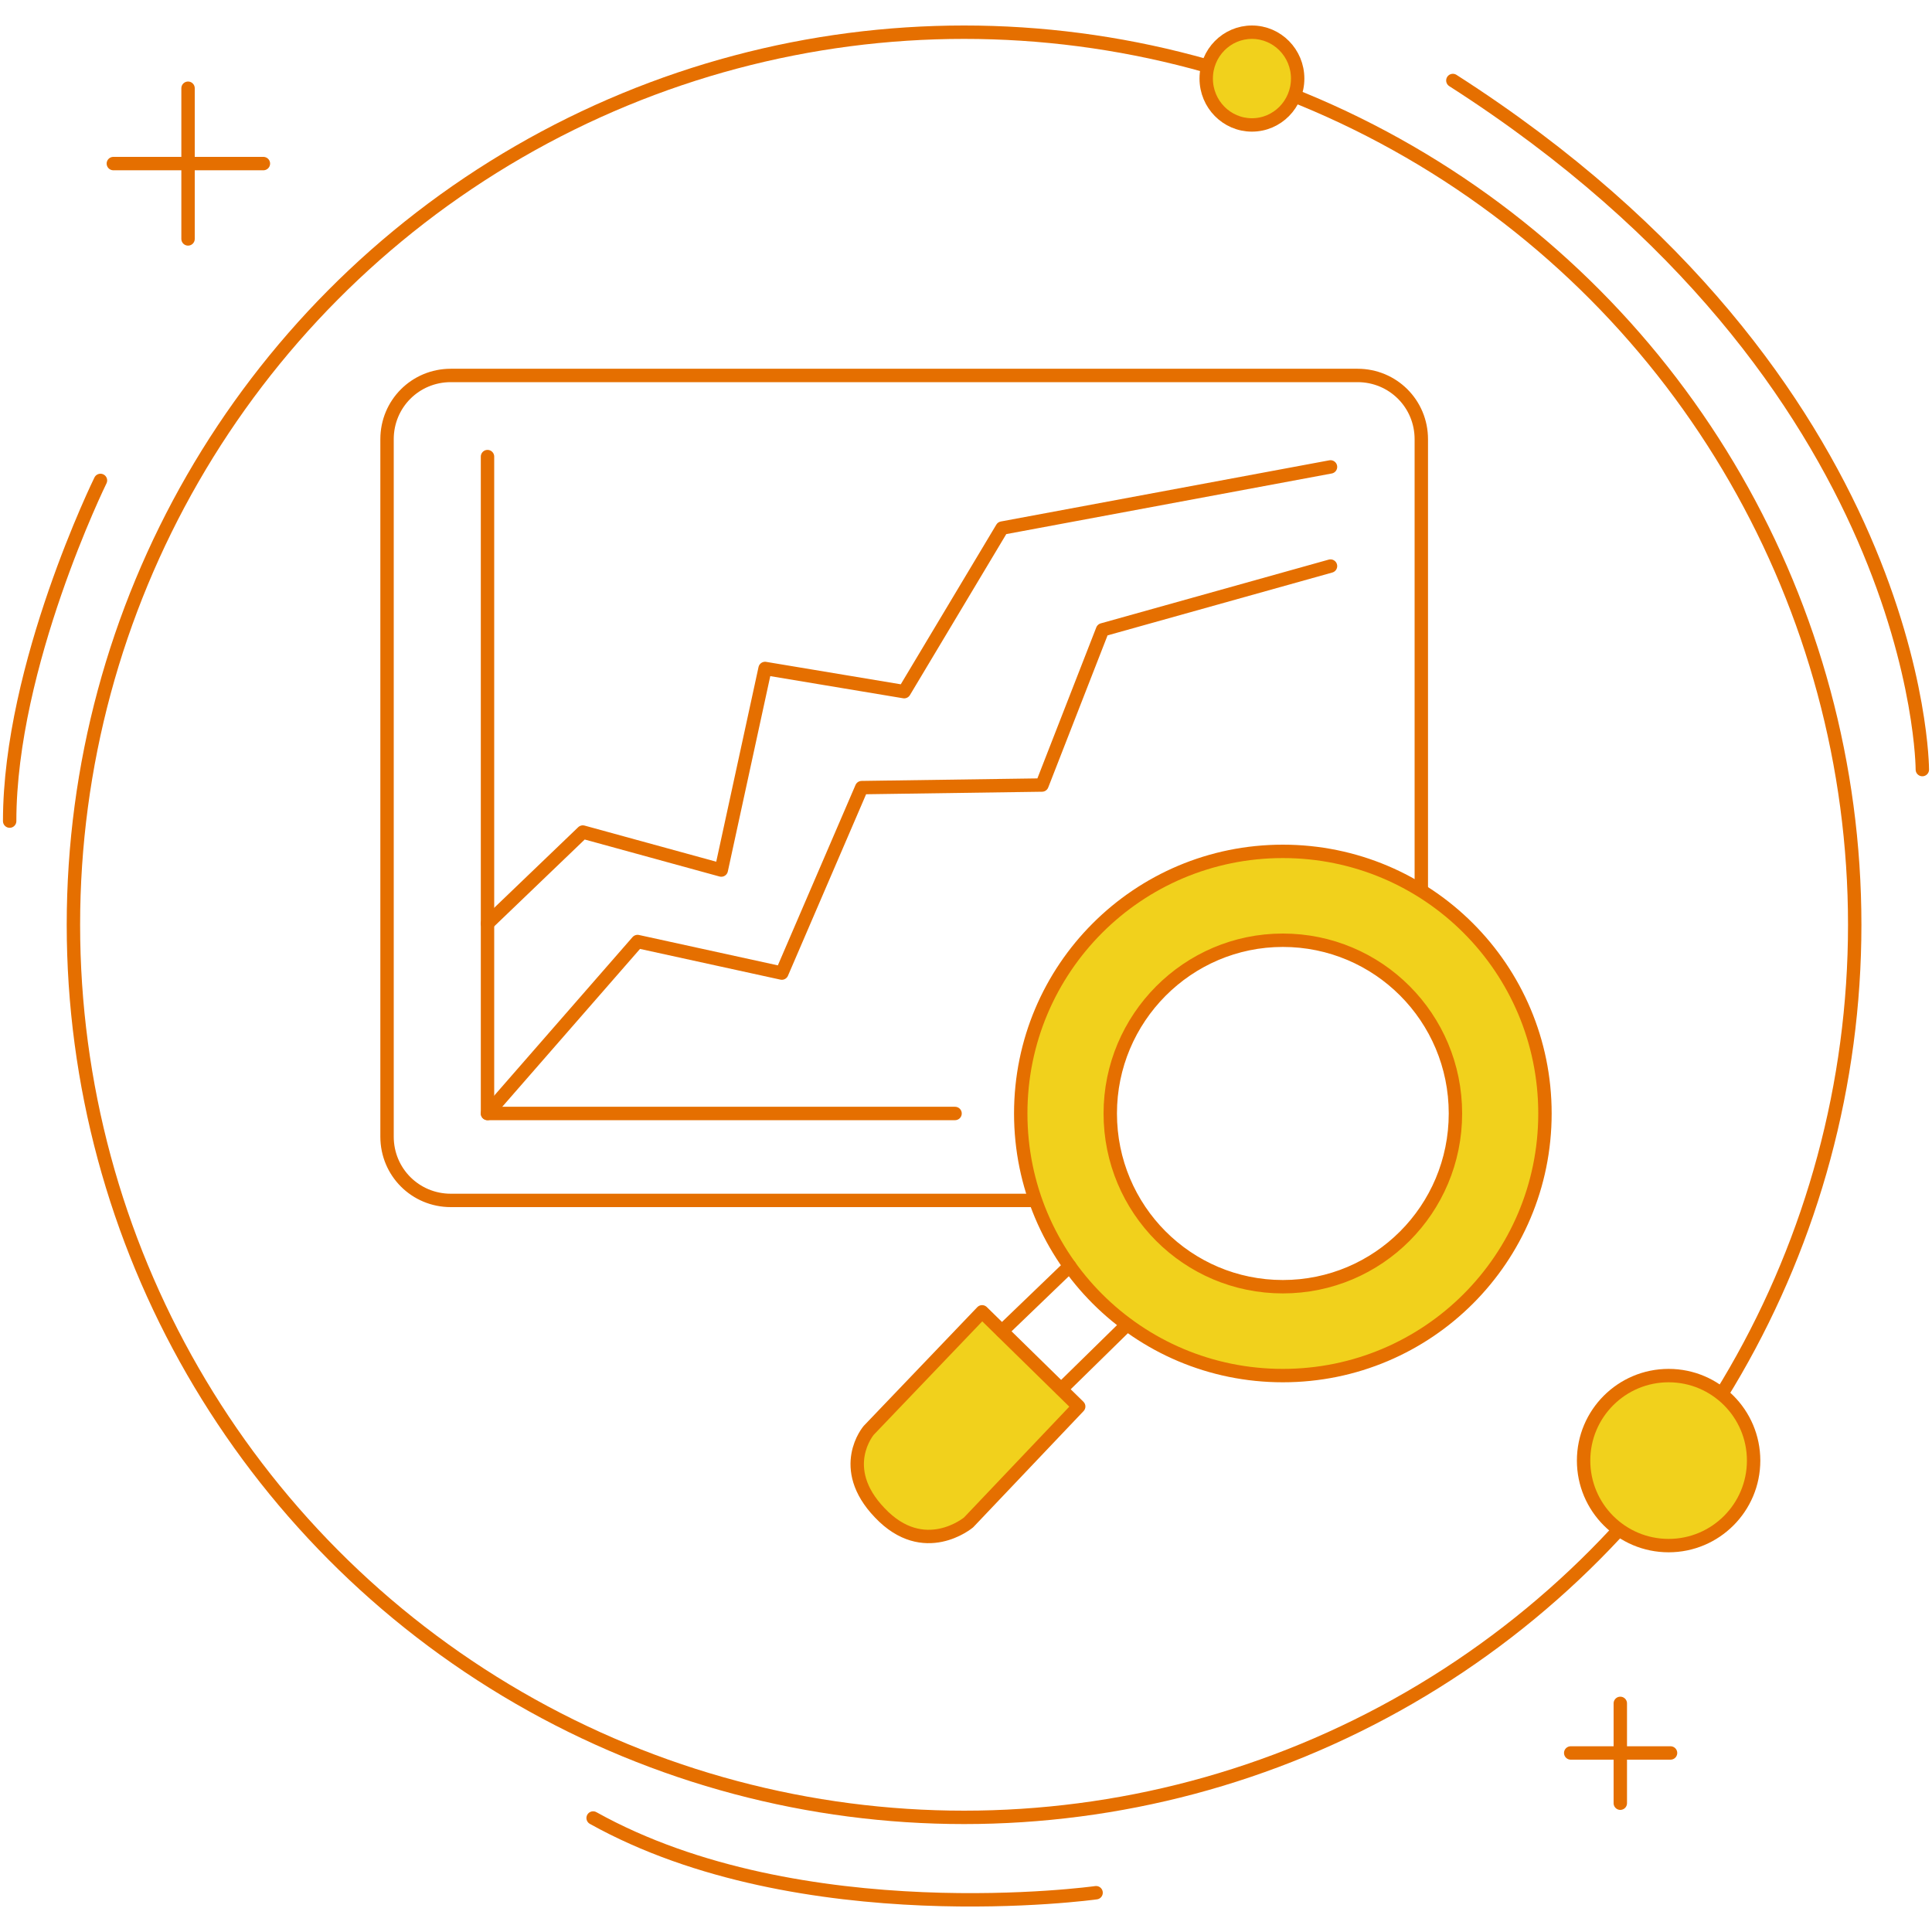 <?xml version="1.0" encoding="utf-8"?>
<!-- Generator: Adobe Illustrator 25.2.1, SVG Export Plug-In . SVG Version: 6.00 Build 0)  -->
<svg version="1.1" id="Layer_1" xmlns="http://www.w3.org/2000/svg" xmlns:xlink="http://www.w3.org/1999/xlink" x="0px" y="0px"
	 width="300px" height="300px" viewBox="0 0 300 300" style="enable-background:new 0 0 300 300;" xml:space="preserve">
<style type="text/css">
	.st0{fill:none;stroke:#E56F00;stroke-width:2.08;stroke-linecap:round;stroke-linejoin:round;stroke-miterlimit:10;}
	.st1{fill:#F1D11C;stroke:#E56F00;stroke-width:2.08;stroke-linecap:round;stroke-linejoin:round;stroke-miterlimit:10;}
</style>
<g>
	<g>
		<ellipse class="st0" cx="149.7" cy="143.6" rx="138.3" ry="138.6"/>
		<g>
			<g>
				<line class="st0" x1="29.2" y1="13.7" x2="29.2" y2="37.1"/>
				<line class="st0" x1="17.6" y1="25.4" x2="40.9" y2="25.4"/>
			</g>
			<g>
				<line class="st0" x1="251.6" y1="264.5" x2="251.6" y2="280"/>
				<line class="st0" x1="243.9" y1="272.2" x2="259.4" y2="272.2"/>
			</g>
			<ellipse class="st1" cx="194.4" cy="12.2" rx="7.1" ry="7.2"/>
			<ellipse class="st1" cx="259.1" cy="226.8" rx="13.2" ry="13.2"/>
			<path class="st0" d="M15.6,74.6c0,0-14.1,28.7-14.1,52.9"/>
			<path class="st0" d="M298.5,119.5c0,0,0-60.3-72.9-107"/>
			<path class="st0" d="M170.2,293.9c0,0-45.8,6.4-78.1-11.6"/>
		</g>
	</g>
	<g>
		<path class="st1" d="M152.5,203.7l15,14.7l-17.1,18c0,0-6.9,5.8-13.8-1.5c-6.7-7-1.7-12.8-1.7-12.8L152.5,203.7z"/>
		<path class="st0" d="M160.9,186.4H70c-5.5,0-9.9-4.4-9.9-9.9V68.2c0-5.5,4.4-9.9,9.9-9.9h140.8c5.5,0,9.9,4.4,9.9,9.9v69.9"/>
		<polyline class="st0" points="75.7,70.9 75.7,172.9 148.3,172.9 		"/>
		<polyline class="st0" points="75.7,143.4 90.5,129.2 112,135.1 118.8,103.8 140.4,107.4 155.6,82 206.6,72.5 		"/>
		<polyline class="st0" points="75.7,172.9 99,146.2 121.4,151.1 133.8,122.3 161.8,121.9 171.2,97.8 206.6,87.9 		"/>
		<path class="st1" d="M199.2,132.2c-22.5,0-40.7,18.2-40.7,40.7s18.2,40.7,40.7,40.7s40.7-18.2,40.7-40.7S221.7,132.2,199.2,132.2z
			 M199.2,199.8c-14.8,0-26.8-12-26.8-26.9c0-14.8,12-26.9,26.8-26.9c14.8,0,26.8,12,26.8,26.9C226,187.8,214,199.8,199.2,199.8z"/>
		<line class="st0" x1="155.6" y1="206.7" x2="166.1" y2="196.6"/>
		<line class="st0" x1="164.8" y1="215.7" x2="175" y2="205.7"/>
	</g>
</g>
</svg>
